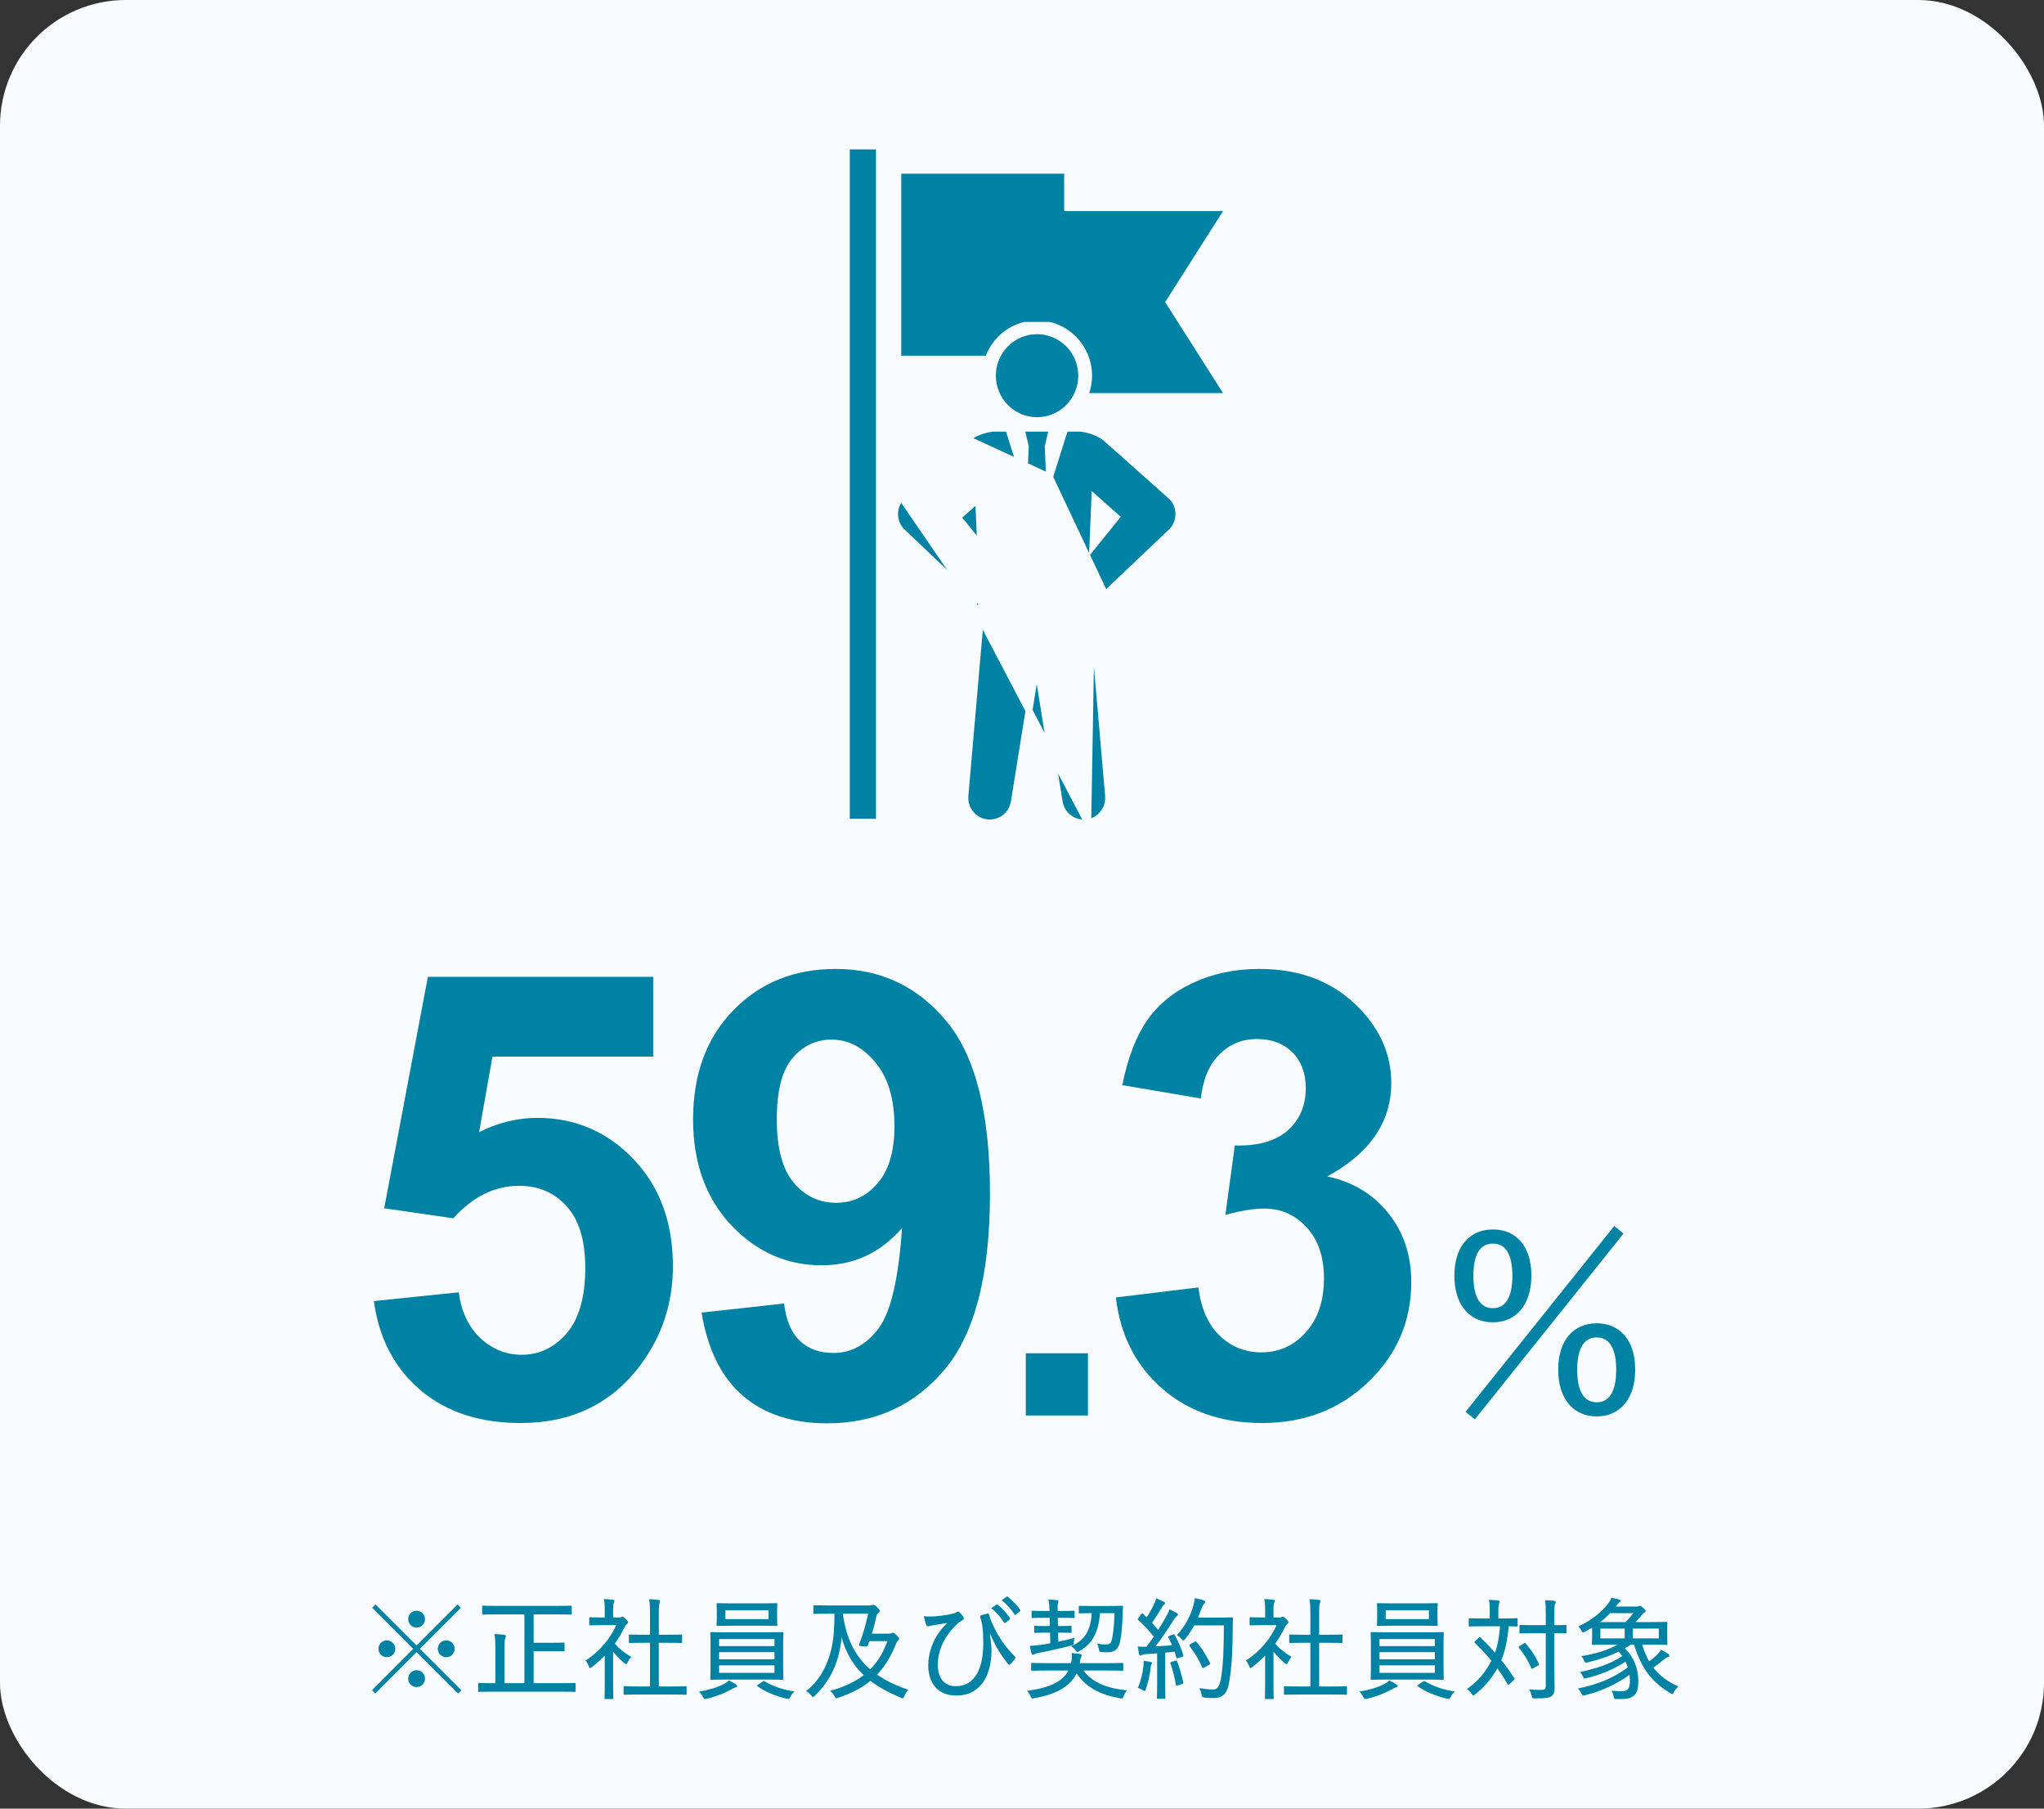 <?xml version="1.0" encoding="UTF-8"?><svg width="260" height="230" viewBox="0 0 260 230" fill="none" xmlns="http://www.w3.org/2000/svg">
<rect x="0" y="0" width="260" height="230" fill="#333333" stroke="none"/>
<rect width="260" height="230" rx="16" fill="#F8FCFF"/>
<g clip-path="url(#clip0_35_3912)">
<path d="M111.426 19H108.094V104.122H111.426V19Z" fill="#0082A5"/>
<path d="M155.571 26.848H135.365V22.091H114.643V45.234H129.338V49.991H155.571L148.207 38.419L155.571 26.848Z" fill="#0082A5"/>
</g>
<path d="M53.406 209.68L58.684 214.944L58.264 215.364L52.986 210.1L47.736 215.364L47.316 214.944L52.566 209.68L47.344 204.458L47.764 204.038L52.986 209.26L58.208 204.038L58.628 204.458L53.406 209.68ZM52.986 204.836C53.574 204.836 54.064 205.312 54.064 205.9C54.064 206.502 53.574 206.978 52.986 206.978C52.398 206.978 51.922 206.502 51.922 205.9C51.922 205.312 52.398 204.836 52.986 204.836ZM49.206 208.602C49.794 208.602 50.284 209.092 50.284 209.68C50.284 210.268 49.794 210.744 49.206 210.744C48.618 210.744 48.142 210.268 48.142 209.68C48.142 209.092 48.618 208.602 49.206 208.602ZM56.766 208.602C57.354 208.602 57.83 209.092 57.83 209.68C57.83 210.268 57.354 210.744 56.766 210.744C56.164 210.744 55.688 210.268 55.688 209.68C55.688 209.092 56.164 208.602 56.766 208.602ZM52.986 212.396C53.574 212.396 54.064 212.886 54.064 213.474C54.064 214.062 53.574 214.538 52.986 214.538C52.398 214.538 51.922 214.062 51.922 213.474C51.922 212.886 52.398 212.396 52.986 212.396ZM66.706 205.298H63.346C62.002 205.298 61.54 205.326 61.456 205.326C61.344 205.326 61.33 205.312 61.33 205.186V204.332C61.33 204.206 61.344 204.192 61.456 204.192C61.54 204.192 62.002 204.22 63.346 204.22H70.71C72.054 204.22 72.516 204.192 72.6 204.192C72.712 204.192 72.726 204.206 72.726 204.332V205.186C72.726 205.312 72.712 205.326 72.6 205.326C72.516 205.326 72.054 205.298 70.71 205.298H67.882V208.91H70.094C71.242 208.91 71.62 208.882 71.69 208.882C71.802 208.882 71.816 208.896 71.816 209.022V209.862C71.816 209.988 71.802 210.002 71.69 210.002C71.62 210.002 71.242 209.974 70.094 209.974H67.882V214.048H71.312C72.586 214.048 73.006 214.02 73.09 214.02C73.202 214.02 73.216 214.034 73.216 214.16V215.028C73.216 215.14 73.202 215.154 73.09 215.154C73.006 215.154 72.586 215.126 71.312 215.126H62.73C61.456 215.126 61.022 215.154 60.952 215.154C60.84 215.154 60.826 215.14 60.826 215.028V214.16C60.826 214.034 60.84 214.02 60.952 214.02C61.022 214.02 61.456 214.048 62.73 214.048H63.01V209.82C63.01 208.868 62.996 208.35 62.898 207.804C63.318 207.818 63.78 207.846 64.158 207.902C64.284 207.916 64.354 207.972 64.354 208.056C64.354 208.168 64.312 208.224 64.256 208.35C64.2 208.49 64.172 208.84 64.172 209.792V214.048H66.706V205.298ZM85.312 215.49H81.364C80.006 215.49 79.53 215.518 79.46 215.518C79.334 215.518 79.32 215.504 79.32 215.392V214.566C79.32 214.454 79.334 214.44 79.46 214.44C79.53 214.44 80.006 214.468 81.364 214.468H82.68V208.91H81.896C80.622 208.91 80.188 208.938 80.118 208.938C80.006 208.938 79.992 208.924 79.992 208.812V207.986C79.992 207.874 80.006 207.86 80.118 207.86C80.188 207.86 80.622 207.888 81.896 207.888H82.68V205.368C82.68 204.374 82.666 203.954 82.568 203.366C83.002 203.38 83.408 203.408 83.772 203.464C83.884 203.478 83.954 203.52 83.954 203.59C83.954 203.674 83.94 203.744 83.898 203.842C83.828 204.038 83.8 204.36 83.8 205.34V207.888H84.85C86.124 207.888 86.558 207.86 86.628 207.86C86.754 207.86 86.768 207.874 86.768 207.986V208.812C86.768 208.924 86.754 208.938 86.628 208.938C86.558 208.938 86.124 208.91 84.85 208.91H83.8V214.468H85.312C86.67 214.468 87.132 214.44 87.202 214.44C87.328 214.44 87.342 214.454 87.342 214.566V215.392C87.342 215.504 87.328 215.518 87.202 215.518C87.132 215.518 86.67 215.49 85.312 215.49ZM78.382 206.67H76.534C75.498 206.67 75.162 206.698 75.092 206.698C74.966 206.698 74.952 206.684 74.952 206.558V205.802C74.952 205.676 74.966 205.662 75.092 205.662C75.162 205.662 75.498 205.69 76.534 205.69H76.926V204.976C76.926 204.22 76.912 203.8 76.814 203.352C77.248 203.366 77.57 203.394 77.962 203.436C78.074 203.45 78.158 203.492 78.158 203.562C78.158 203.674 78.116 203.744 78.074 203.842C78.004 203.996 77.99 204.234 77.99 204.948V205.69H78.788C78.914 205.69 78.97 205.662 79.04 205.634C79.096 205.606 79.138 205.592 79.18 205.592C79.264 205.592 79.376 205.662 79.6 205.886C79.81 206.11 79.894 206.222 79.894 206.292C79.894 206.362 79.866 206.418 79.782 206.488C79.67 206.586 79.586 206.656 79.474 206.866C79.11 207.636 78.69 208.364 78.2 209.022C78.788 209.694 79.418 210.184 80.3 210.716C80.118 210.87 79.95 211.164 79.824 211.416C79.754 211.556 79.712 211.626 79.642 211.626C79.586 211.626 79.516 211.57 79.404 211.486C78.886 211.038 78.396 210.548 77.99 210.044V214.23C77.99 215.308 78.018 215.868 78.018 215.938C78.018 216.05 78.004 216.064 77.878 216.064H77.024C76.912 216.064 76.898 216.05 76.898 215.938C76.898 215.854 76.926 215.308 76.926 214.23V210.548C76.422 211.066 75.876 211.542 75.302 211.99C75.19 212.074 75.12 212.116 75.064 212.116C74.994 212.116 74.952 212.032 74.882 211.864C74.77 211.584 74.63 211.346 74.476 211.178C76.268 210.03 77.64 208.364 78.382 206.67ZM92.466 207.58H97.548C98.934 207.58 99.438 207.552 99.508 207.552C99.634 207.552 99.648 207.566 99.648 207.692C99.648 207.762 99.62 208.154 99.62 209.176V212.004C99.62 213.012 99.648 213.418 99.648 213.488C99.648 213.6 99.634 213.614 99.508 213.614C99.438 213.614 98.934 213.586 97.548 213.586H92.466C91.066 213.586 90.576 213.614 90.492 213.614C90.366 213.614 90.352 213.6 90.352 213.488C90.352 213.404 90.38 213.012 90.38 212.004V209.176C90.38 208.154 90.352 207.762 90.352 207.692C90.352 207.566 90.366 207.552 90.492 207.552C90.576 207.552 91.066 207.58 92.466 207.58ZM98.514 212.732V211.78H91.472V212.732H98.514ZM91.472 211.01H98.514V210.1H91.472V211.01ZM98.514 208.434H91.472V209.33H98.514V208.434ZM93.152 203.898H96.876C98.206 203.898 98.668 203.87 98.752 203.87C98.864 203.87 98.878 203.884 98.878 203.996C98.878 204.08 98.85 204.29 98.85 204.906V205.732C98.85 206.348 98.878 206.558 98.878 206.628C98.878 206.754 98.864 206.768 98.752 206.768C98.668 206.768 98.206 206.74 96.876 206.74H93.152C91.822 206.74 91.36 206.768 91.276 206.768C91.164 206.768 91.15 206.754 91.15 206.628C91.15 206.558 91.178 206.348 91.178 205.732V204.906C91.178 204.29 91.15 204.08 91.15 203.996C91.15 203.884 91.164 203.87 91.276 203.87C91.36 203.87 91.822 203.898 93.152 203.898ZM97.758 205.9V204.766H92.27V205.9H97.758ZM92.718 213.698C93.082 213.866 93.39 214.048 93.6 214.202C93.712 214.286 93.768 214.342 93.768 214.426C93.768 214.51 93.698 214.552 93.572 214.58C93.446 214.608 93.306 214.678 93.082 214.804C92.298 215.252 91.15 215.742 89.904 216.022C89.568 216.092 89.568 216.092 89.414 215.798C89.274 215.532 89.078 215.266 88.91 215.112C90.128 214.93 91.318 214.566 92.13 214.132C92.312 214.034 92.536 213.894 92.718 213.698ZM96.428 214.23L97.002 213.852C97.128 213.768 97.17 213.754 97.282 213.824C98.332 214.454 99.606 214.888 101.048 215.098C100.866 215.28 100.684 215.504 100.544 215.77C100.376 216.092 100.348 216.078 100.026 216.008C98.682 215.7 97.366 215.154 96.358 214.454C96.316 214.412 96.288 214.398 96.288 214.37C96.288 214.328 96.33 214.3 96.428 214.23ZM110.904 207.748H113.074C113.228 207.748 113.312 207.734 113.382 207.706C113.438 207.678 113.508 207.636 113.564 207.636C113.676 207.636 113.788 207.692 114.054 207.958C114.32 208.224 114.376 208.308 114.376 208.406C114.376 208.462 114.32 208.532 114.236 208.602C114.124 208.7 114.054 208.826 113.956 209.078C113.368 210.576 112.612 211.864 111.562 212.956C112.668 213.726 113.97 214.356 115.538 214.888C115.314 215.126 115.174 215.364 115.034 215.686C114.95 215.882 114.908 215.966 114.81 215.966C114.754 215.966 114.684 215.938 114.558 215.882C113.032 215.238 111.772 214.552 110.722 213.754C109.644 214.636 108.3 215.35 106.634 215.896C106.522 215.938 106.438 215.966 106.382 215.966C106.284 215.966 106.242 215.882 106.13 215.672C105.976 215.392 105.766 215.168 105.57 215.028C107.348 214.552 108.748 213.88 109.868 213.026C108.538 211.766 107.628 210.24 107.054 208.238C106.956 209.26 106.802 209.96 106.606 210.702C106.144 212.382 105.234 214.132 103.666 215.616C103.54 215.742 103.484 215.798 103.414 215.798C103.344 215.798 103.288 215.728 103.176 215.588C102.952 215.322 102.77 215.182 102.532 215.056C104.142 213.782 104.996 212.256 105.57 210.366C105.99 208.952 106.13 207.594 106.144 205.214H105.5C104.128 205.214 103.666 205.242 103.582 205.242C103.47 205.242 103.456 205.228 103.456 205.102V204.276C103.456 204.15 103.47 204.136 103.582 204.136C103.666 204.136 104.128 204.164 105.5 204.164H110.512C110.778 204.164 110.876 204.15 110.932 204.122C110.988 204.094 111.03 204.08 111.1 204.08C111.184 204.08 111.324 204.15 111.562 204.374C111.828 204.64 111.898 204.738 111.898 204.836C111.898 204.92 111.856 205.004 111.772 205.074C111.688 205.144 111.548 205.242 111.506 205.452C111.352 206.152 111.17 206.908 110.904 207.748ZM110.428 205.214H107.208C107.656 208.378 108.748 210.618 110.694 212.284C111.674 211.304 112.374 210.114 112.878 208.7H110.582L110.386 209.274C110.33 209.4 110.316 209.414 109.77 209.358C109.238 209.302 109.224 209.302 109.28 209.12C109.854 207.622 110.176 206.404 110.428 205.214ZM126.094 204.514L126.724 204.066C126.78 204.024 126.836 204.024 126.92 204.08C127.438 204.458 128.026 205.116 128.46 205.76C128.502 205.844 128.502 205.9 128.432 205.956L127.914 206.348C127.83 206.418 127.746 206.418 127.69 206.32C127.284 205.648 126.71 204.99 126.094 204.514ZM127.424 203.506L128.012 203.072C128.082 203.016 128.138 203.016 128.208 203.072C128.768 203.52 129.384 204.136 129.762 204.71C129.804 204.78 129.804 204.85 129.72 204.92L129.23 205.312C129.146 205.382 129.09 205.368 129.034 205.284C128.642 204.668 128.082 204.024 127.424 203.506ZM125.982 207.818L125.912 207.846C126.052 208.742 126.122 209.386 126.122 209.946C126.122 211.542 125.688 213.264 124.82 214.23C123.91 215.238 123 215.616 121.586 215.616C119.388 215.616 118.086 214.146 118.072 211.794C118.072 210.198 118.702 208.574 119.486 207.538C119.906 206.978 120.2 206.67 120.494 206.39C119.892 206.502 119.276 206.572 118.548 206.712C118.31 206.754 118.128 206.824 118.03 206.824C117.946 206.824 117.862 206.74 117.82 206.642C117.736 206.418 117.596 205.956 117.512 205.522C117.932 205.592 118.464 205.578 118.926 205.55C119.486 205.508 120.088 205.424 120.76 205.312C121.236 205.214 121.502 205.144 121.684 205.018C121.824 204.906 121.922 204.892 122.02 205.004C122.216 205.186 122.37 205.368 122.496 205.564C122.664 205.802 122.622 205.942 122.412 206.054C121.894 206.306 121.46 206.796 121.012 207.3C120.116 208.336 119.29 209.932 119.29 211.654C119.29 213.446 120.158 214.426 121.53 214.426C122.622 214.426 123.392 214.09 124.064 213.166C124.75 212.242 125.072 210.688 125.072 209.022C125.072 208.112 125.044 207.482 124.974 206.95C124.946 206.656 124.89 206.39 124.848 206.208C124.806 206.054 124.764 205.914 124.694 205.718C124.652 205.522 124.652 205.466 124.806 205.41C125.03 205.34 125.366 205.242 125.618 205.2C125.716 205.186 125.786 205.242 125.8 205.326C126.052 206.236 126.388 206.824 126.766 207.58C127.41 208.728 128.068 209.624 129.09 210.646C129.202 210.758 129.174 210.856 129.076 210.968C128.908 211.206 128.726 211.402 128.502 211.64C128.39 211.752 128.278 211.696 128.194 211.57C127.298 210.436 126.626 209.386 125.982 207.818ZM135.908 212.438H133.164C131.834 212.438 131.372 212.466 131.302 212.466C131.176 212.466 131.162 212.452 131.162 212.34V211.598C131.162 211.486 131.176 211.472 131.302 211.472C131.372 211.472 131.834 211.5 133.164 211.5H136.244C136.342 211.066 136.356 210.632 136.314 210.212C136.72 210.254 137.056 210.282 137.364 210.324C137.49 210.352 137.602 210.422 137.602 210.478C137.602 210.576 137.546 210.674 137.49 210.8C137.434 210.926 137.406 211.08 137.364 211.374L137.35 211.5H140.892C142.222 211.5 142.67 211.472 142.754 211.472C142.866 211.472 142.88 211.486 142.88 211.598V212.34C142.88 212.452 142.866 212.466 142.754 212.466C142.67 212.466 142.222 212.438 140.892 212.438H137.812C139.016 214.02 140.85 214.706 143.356 214.958C143.202 215.126 143.048 215.392 142.936 215.672C142.796 216.008 142.81 216.022 142.474 215.966C140.206 215.588 138.162 214.664 136.944 212.788C136.02 214.72 133.864 215.56 131.568 215.952C131.232 216.022 131.218 216.022 131.078 215.686C130.966 215.42 130.798 215.182 130.63 215.028C133.15 214.678 135.082 214.02 135.908 212.438ZM134.592 207.622L134.62 208.77C135.32 208.63 136.048 208.462 136.72 208.266C136.65 208.406 136.622 208.588 136.594 208.826C136.58 209.176 136.58 209.176 136.258 209.26C134.9 209.624 133.346 209.974 132.058 210.212C131.764 210.268 131.652 210.31 131.554 210.366C131.484 210.408 131.428 210.436 131.358 210.436C131.288 210.436 131.246 210.38 131.218 210.282C131.148 210.044 131.05 209.61 130.994 209.302C131.47 209.288 131.932 209.246 132.38 209.176C132.744 209.12 133.15 209.064 133.598 208.98L133.57 207.622H133.108C132.086 207.622 131.764 207.65 131.68 207.65C131.568 207.65 131.554 207.636 131.554 207.524V206.894C131.554 206.768 131.568 206.754 131.68 206.754C131.764 206.754 132.086 206.782 133.108 206.782H133.542L133.514 205.732H132.926C131.792 205.732 131.428 205.76 131.358 205.76C131.232 205.76 131.218 205.746 131.218 205.62V204.962C131.218 204.85 131.232 204.836 131.358 204.836C131.428 204.836 131.792 204.864 132.926 204.864H133.5V204.794C133.486 204.29 133.472 203.884 133.36 203.408C133.752 203.422 134.088 203.45 134.438 203.492C134.564 203.506 134.634 203.548 134.634 203.632C134.634 203.716 134.606 203.8 134.578 203.87C134.522 203.982 134.522 204.178 134.536 204.78V204.864H134.998C136.146 204.864 136.496 204.836 136.566 204.836C136.678 204.836 136.692 204.85 136.692 204.962V205.62C136.692 205.746 136.678 205.76 136.566 205.76C136.496 205.76 136.146 205.732 134.998 205.732H134.55L134.578 206.782H134.76C135.782 206.782 136.104 206.754 136.188 206.754C136.286 206.754 136.3 206.768 136.3 206.894V207.524C136.3 207.636 136.286 207.65 136.188 207.65C136.104 207.65 135.782 207.622 134.76 207.622H134.592ZM141.76 205.144H139.912C139.772 207.384 139.044 208.994 137.322 209.96C137.196 210.044 137.126 210.086 137.056 210.086C136.986 210.086 136.93 210.002 136.804 209.834C136.65 209.652 136.454 209.484 136.244 209.344C137.91 208.63 138.75 207.412 138.862 205.144C137.784 205.144 137.434 205.172 137.35 205.172C137.238 205.172 137.224 205.158 137.224 205.046V204.332C137.224 204.22 137.238 204.206 137.35 204.206C137.434 204.206 137.798 204.234 138.946 204.234H141.088C142.236 204.234 142.6 204.206 142.684 204.206C142.81 204.206 142.866 204.248 142.852 204.36C142.824 204.612 142.81 204.822 142.81 205.06C142.782 206.642 142.628 208.392 142.362 209.134C142.152 209.792 141.648 210.114 140.948 210.114C140.71 210.114 140.43 210.114 140.122 210.086C139.828 210.058 139.828 210.058 139.772 209.694C139.73 209.442 139.646 209.176 139.548 209.008C139.968 209.092 140.346 209.134 140.668 209.134C141.06 209.134 141.27 208.994 141.368 208.714C141.592 208.042 141.732 206.684 141.76 205.144ZM145.414 205.242L145.862 205.69C146.184 205.186 146.45 204.724 146.716 204.178C146.926 203.744 147.01 203.506 147.066 203.268C147.374 203.38 147.752 203.534 148.032 203.688C148.144 203.744 148.2 203.814 148.2 203.884C148.2 203.954 148.144 204.01 148.074 204.052C147.976 204.122 147.92 204.192 147.822 204.36C147.346 205.172 146.982 205.732 146.534 206.376C146.8 206.67 147.066 206.964 147.318 207.272C147.654 206.768 147.948 206.25 148.242 205.746C148.508 205.27 148.662 204.948 148.76 204.654C149.096 204.808 149.432 204.976 149.698 205.13C149.81 205.2 149.838 205.242 149.838 205.326C149.838 205.396 149.796 205.438 149.698 205.508C149.558 205.606 149.446 205.76 149.222 206.11C148.48 207.3 147.696 208.434 146.968 209.372C147.654 209.33 148.396 209.288 149.096 209.232C148.942 208.882 148.788 208.546 148.62 208.238C148.55 208.126 148.578 208.098 148.76 208.028L149.166 207.874C149.334 207.804 149.376 207.818 149.432 207.916C149.88 208.742 150.258 209.638 150.51 210.45C150.552 210.59 150.538 210.646 150.356 210.702L149.852 210.856C149.698 210.898 149.656 210.884 149.628 210.772C149.572 210.548 149.474 210.24 149.404 210.044L148.214 210.17V213.964C148.214 215.378 148.242 215.84 148.242 215.91C148.242 216.022 148.228 216.036 148.116 216.036H147.304C147.178 216.036 147.164 216.022 147.164 215.91C147.164 215.826 147.192 215.378 147.192 213.964V210.254C146.688 210.296 146.184 210.324 145.75 210.352C145.47 210.366 145.316 210.422 145.232 210.464C145.162 210.506 145.12 210.534 145.05 210.534C144.966 210.534 144.91 210.45 144.882 210.324C144.826 210.058 144.784 209.764 144.728 209.386C145.078 209.414 145.428 209.428 145.82 209.414C146.156 208.994 146.464 208.56 146.758 208.126C146.156 207.356 145.512 206.67 144.784 206.012C144.728 205.97 144.714 205.942 144.714 205.914C144.714 205.872 144.742 205.816 144.812 205.746L145.162 205.284C145.218 205.214 145.26 205.172 145.302 205.172C145.33 205.172 145.372 205.2 145.414 205.242ZM152.386 205.704H155.228C156.278 205.704 156.614 205.676 156.698 205.676C156.81 205.676 156.838 205.704 156.838 205.816C156.81 206.194 156.81 206.558 156.81 206.922C156.796 209.988 156.67 212.018 156.376 213.81C156.152 215.21 155.662 215.91 154.472 215.938C154.122 215.938 153.716 215.924 153.282 215.882C152.932 215.854 152.932 215.854 152.848 215.49C152.792 215.196 152.68 214.888 152.554 214.678C153.366 214.804 153.828 214.846 154.36 214.846C154.934 214.846 155.158 214.258 155.312 213.418C155.592 211.794 155.676 209.694 155.676 206.698H151.91C151.602 207.272 151.224 207.846 150.762 208.42C150.65 208.546 150.58 208.616 150.51 208.616C150.44 208.616 150.384 208.56 150.272 208.42C150.09 208.196 149.894 208.056 149.698 207.944C150.804 206.726 151.364 205.564 151.714 204.458C151.84 204.052 151.938 203.66 151.98 203.24C152.414 203.324 152.792 203.408 153.058 203.492C153.212 203.548 153.296 203.604 153.296 203.688C153.296 203.786 153.282 203.828 153.17 203.954C153.072 204.038 152.918 204.276 152.792 204.64C152.68 204.99 152.54 205.34 152.386 205.704ZM151.42 209.092L151.952 208.784C152.092 208.7 152.12 208.728 152.19 208.798C152.876 209.582 153.464 210.548 153.912 211.472C153.968 211.598 153.954 211.626 153.786 211.71L153.184 212.06C153.114 212.116 153.058 212.13 153.016 212.13C152.974 212.13 152.946 212.102 152.918 212.032C152.484 210.996 151.952 210.17 151.322 209.344C151.238 209.232 151.238 209.204 151.42 209.092ZM144.742 214.65C145.134 213.684 145.316 212.914 145.442 211.92C145.47 211.654 145.484 211.458 145.47 211.206C145.834 211.248 146.1 211.29 146.324 211.332C146.478 211.36 146.534 211.416 146.534 211.486C146.534 211.556 146.506 211.598 146.464 211.668C146.422 211.738 146.394 211.864 146.366 212.088C146.268 212.984 146.058 213.95 145.75 214.804C145.694 214.972 145.652 215.056 145.582 215.056C145.526 215.056 145.456 215 145.33 214.916C145.176 214.804 144.91 214.692 144.742 214.65ZM149.026 211.332L149.502 211.192C149.656 211.15 149.684 211.164 149.74 211.29C150.02 212.004 150.342 213.11 150.51 213.936C150.538 214.062 150.51 214.104 150.342 214.16L149.824 214.328C149.614 214.398 149.6 214.356 149.572 214.23C149.432 213.39 149.138 212.214 148.886 211.542C148.844 211.416 148.858 211.388 149.026 211.332ZM169.312 215.49H165.364C164.006 215.49 163.53 215.518 163.46 215.518C163.334 215.518 163.32 215.504 163.32 215.392V214.566C163.32 214.454 163.334 214.44 163.46 214.44C163.53 214.44 164.006 214.468 165.364 214.468H166.68V208.91H165.896C164.622 208.91 164.188 208.938 164.118 208.938C164.006 208.938 163.992 208.924 163.992 208.812V207.986C163.992 207.874 164.006 207.86 164.118 207.86C164.188 207.86 164.622 207.888 165.896 207.888H166.68V205.368C166.68 204.374 166.666 203.954 166.568 203.366C167.002 203.38 167.408 203.408 167.772 203.464C167.884 203.478 167.954 203.52 167.954 203.59C167.954 203.674 167.94 203.744 167.898 203.842C167.828 204.038 167.8 204.36 167.8 205.34V207.888H168.85C170.124 207.888 170.558 207.86 170.628 207.86C170.754 207.86 170.768 207.874 170.768 207.986V208.812C170.768 208.924 170.754 208.938 170.628 208.938C170.558 208.938 170.124 208.91 168.85 208.91H167.8V214.468H169.312C170.67 214.468 171.132 214.44 171.202 214.44C171.328 214.44 171.342 214.454 171.342 214.566V215.392C171.342 215.504 171.328 215.518 171.202 215.518C171.132 215.518 170.67 215.49 169.312 215.49ZM162.382 206.67H160.534C159.498 206.67 159.162 206.698 159.092 206.698C158.966 206.698 158.952 206.684 158.952 206.558V205.802C158.952 205.676 158.966 205.662 159.092 205.662C159.162 205.662 159.498 205.69 160.534 205.69H160.926V204.976C160.926 204.22 160.912 203.8 160.814 203.352C161.248 203.366 161.57 203.394 161.962 203.436C162.074 203.45 162.158 203.492 162.158 203.562C162.158 203.674 162.116 203.744 162.074 203.842C162.004 203.996 161.99 204.234 161.99 204.948V205.69H162.788C162.914 205.69 162.97 205.662 163.04 205.634C163.096 205.606 163.138 205.592 163.18 205.592C163.264 205.592 163.376 205.662 163.6 205.886C163.81 206.11 163.894 206.222 163.894 206.292C163.894 206.362 163.866 206.418 163.782 206.488C163.67 206.586 163.586 206.656 163.474 206.866C163.11 207.636 162.69 208.364 162.2 209.022C162.788 209.694 163.418 210.184 164.3 210.716C164.118 210.87 163.95 211.164 163.824 211.416C163.754 211.556 163.712 211.626 163.642 211.626C163.586 211.626 163.516 211.57 163.404 211.486C162.886 211.038 162.396 210.548 161.99 210.044V214.23C161.99 215.308 162.018 215.868 162.018 215.938C162.018 216.05 162.004 216.064 161.878 216.064H161.024C160.912 216.064 160.898 216.05 160.898 215.938C160.898 215.854 160.926 215.308 160.926 214.23V210.548C160.422 211.066 159.876 211.542 159.302 211.99C159.19 212.074 159.12 212.116 159.064 212.116C158.994 212.116 158.952 212.032 158.882 211.864C158.77 211.584 158.63 211.346 158.476 211.178C160.268 210.03 161.64 208.364 162.382 206.67ZM176.466 207.58H181.548C182.934 207.58 183.438 207.552 183.508 207.552C183.634 207.552 183.648 207.566 183.648 207.692C183.648 207.762 183.62 208.154 183.62 209.176V212.004C183.62 213.012 183.648 213.418 183.648 213.488C183.648 213.6 183.634 213.614 183.508 213.614C183.438 213.614 182.934 213.586 181.548 213.586H176.466C175.066 213.586 174.576 213.614 174.492 213.614C174.366 213.614 174.352 213.6 174.352 213.488C174.352 213.404 174.38 213.012 174.38 212.004V209.176C174.38 208.154 174.352 207.762 174.352 207.692C174.352 207.566 174.366 207.552 174.492 207.552C174.576 207.552 175.066 207.58 176.466 207.58ZM182.514 212.732V211.78H175.472V212.732H182.514ZM175.472 211.01H182.514V210.1H175.472V211.01ZM182.514 208.434H175.472V209.33H182.514V208.434ZM177.152 203.898H180.876C182.206 203.898 182.668 203.87 182.752 203.87C182.864 203.87 182.878 203.884 182.878 203.996C182.878 204.08 182.85 204.29 182.85 204.906V205.732C182.85 206.348 182.878 206.558 182.878 206.628C182.878 206.754 182.864 206.768 182.752 206.768C182.668 206.768 182.206 206.74 180.876 206.74H177.152C175.822 206.74 175.36 206.768 175.276 206.768C175.164 206.768 175.15 206.754 175.15 206.628C175.15 206.558 175.178 206.348 175.178 205.732V204.906C175.178 204.29 175.15 204.08 175.15 203.996C175.15 203.884 175.164 203.87 175.276 203.87C175.36 203.87 175.822 203.898 177.152 203.898ZM181.758 205.9V204.766H176.27V205.9H181.758ZM176.718 213.698C177.082 213.866 177.39 214.048 177.6 214.202C177.712 214.286 177.768 214.342 177.768 214.426C177.768 214.51 177.698 214.552 177.572 214.58C177.446 214.608 177.306 214.678 177.082 214.804C176.298 215.252 175.15 215.742 173.904 216.022C173.568 216.092 173.568 216.092 173.414 215.798C173.274 215.532 173.078 215.266 172.91 215.112C174.128 214.93 175.318 214.566 176.13 214.132C176.312 214.034 176.536 213.894 176.718 213.698ZM180.428 214.23L181.002 213.852C181.128 213.768 181.17 213.754 181.282 213.824C182.332 214.454 183.606 214.888 185.048 215.098C184.866 215.28 184.684 215.504 184.544 215.77C184.376 216.092 184.348 216.078 184.026 216.008C182.682 215.7 181.366 215.154 180.358 214.454C180.316 214.412 180.288 214.398 180.288 214.37C180.288 214.328 180.33 214.3 180.428 214.23ZM192.552 213.656L191.978 214.188C191.936 214.23 191.894 214.258 191.852 214.258C191.824 214.258 191.796 214.23 191.754 214.16C191.362 213.46 190.928 212.802 190.466 212.158C189.794 213.376 188.856 214.51 187.666 215.448C187.54 215.546 187.47 215.602 187.414 215.602C187.344 215.602 187.302 215.532 187.19 215.392C187.036 215.154 186.826 214.944 186.602 214.79C188.03 213.754 188.898 212.746 189.71 211.192C189.08 210.422 188.38 209.68 187.61 208.924C187.54 208.854 187.512 208.826 187.624 208.714L188.114 208.266C188.156 208.224 188.198 208.196 188.24 208.196C188.268 208.196 188.31 208.224 188.352 208.266C188.982 208.882 189.584 209.512 190.172 210.17C190.466 209.344 190.704 208.28 190.802 206.81H188.674C187.442 206.81 187.036 206.838 186.952 206.838C186.84 206.838 186.826 206.824 186.826 206.698V205.914C186.826 205.802 186.84 205.788 186.952 205.788C187.036 205.788 187.442 205.816 188.674 205.816H189.5V204.864C189.5 204.178 189.472 203.814 189.388 203.45C189.808 203.464 190.144 203.478 190.55 203.534C190.676 203.548 190.746 203.59 190.746 203.674C190.746 203.772 190.718 203.828 190.676 203.926C190.634 204.038 190.592 204.262 190.592 204.864V205.816H191.194C192.426 205.816 192.832 205.788 192.916 205.788C193.028 205.788 193.042 205.802 193.042 205.914V206.698C193.042 206.824 193.028 206.838 192.916 206.838C192.846 206.838 192.58 206.824 191.908 206.81C191.754 208.602 191.446 209.974 190.97 211.122C191.558 211.85 192.104 212.606 192.608 213.404C192.678 213.502 192.692 213.544 192.552 213.656ZM195.072 206.67H196.626V205.312C196.626 204.444 196.612 204.024 196.542 203.492C196.948 203.506 197.34 203.534 197.69 203.576C197.816 203.59 197.886 203.646 197.886 203.716C197.886 203.828 197.844 203.898 197.802 203.996C197.732 204.15 197.718 204.43 197.718 205.284V206.67C198.698 206.67 199.062 206.642 199.132 206.642C199.244 206.642 199.258 206.656 199.258 206.768V207.594C199.258 207.706 199.244 207.72 199.132 207.72C199.062 207.72 198.698 207.706 197.718 207.692V212.102C197.718 212.97 197.746 213.866 197.746 214.58C197.746 215.196 197.662 215.448 197.34 215.714C197.088 215.91 196.556 215.994 195.254 215.98C194.918 215.98 194.904 215.98 194.834 215.644C194.75 215.308 194.652 215.056 194.498 214.846C195.016 214.888 195.646 214.902 196.066 214.902C196.486 214.902 196.626 214.776 196.626 214.398V207.692H195.072C193.868 207.692 193.476 207.72 193.406 207.72C193.294 207.72 193.28 207.706 193.28 207.594V206.768C193.28 206.656 193.294 206.642 193.406 206.642C193.476 206.642 193.868 206.67 195.072 206.67ZM193.28 209.33L193.826 208.994C193.896 208.952 193.938 208.938 193.966 208.938C194.008 208.938 194.036 208.952 194.078 209.008C194.75 209.764 195.296 210.604 195.73 211.556C195.786 211.682 195.772 211.724 195.66 211.794L195.03 212.144C194.946 212.186 194.904 212.214 194.862 212.214C194.834 212.214 194.806 212.186 194.778 212.116C194.33 211.108 193.84 210.296 193.21 209.554C193.14 209.456 193.14 209.414 193.28 209.33ZM206.272 216.064H205.642C205.334 216.064 205.334 216.064 205.278 215.784C205.208 215.476 205.124 215.224 204.984 215C205.488 215.056 205.95 215.07 206.258 215.07C207.042 215.07 207.322 214.762 207.322 213.754C207.322 213.502 207.308 213.25 207.266 212.984C205.768 214.09 203.864 215.014 201.652 215.574C201.316 215.658 201.302 215.672 201.176 215.406C201.036 215.098 200.882 214.888 200.714 214.72C203.15 214.258 205.39 213.32 207.056 212.032C206.986 211.794 206.888 211.542 206.776 211.304C205.264 212.284 203.626 212.97 201.82 213.404C201.484 213.488 201.47 213.488 201.358 213.222C201.26 212.984 201.12 212.788 200.966 212.634C203.094 212.172 204.872 211.612 206.356 210.59C206.216 210.394 206.062 210.212 205.894 210.03C204.676 210.632 203.43 211.052 201.988 211.388C201.638 211.486 201.638 211.472 201.526 211.206C201.414 210.954 201.288 210.772 201.134 210.604C202.982 210.338 204.606 209.792 205.782 209.148H204.648C203.248 209.148 202.702 209.176 202.618 209.176C202.506 209.176 202.492 209.162 202.492 209.036C202.492 208.952 202.52 208.7 202.52 208.098V206.978C202.226 207.16 201.918 207.328 201.596 207.51C201.484 207.566 201.414 207.594 201.358 207.594C201.274 207.594 201.232 207.524 201.148 207.356C201.05 207.132 200.91 206.95 200.77 206.824C202.352 206.124 203.696 205.032 204.494 204.01C204.732 203.716 204.886 203.408 204.984 203.184C205.404 203.268 205.684 203.338 205.978 203.422C206.076 203.45 206.146 203.506 206.146 203.59C206.146 203.66 206.062 203.73 205.964 203.786C205.866 203.842 205.782 203.982 205.53 204.304H208.134C208.316 204.304 208.372 204.29 208.442 204.262C208.512 204.234 208.554 204.22 208.61 204.22C208.694 204.22 208.764 204.248 209.016 204.458C209.268 204.696 209.324 204.78 209.324 204.864C209.324 204.934 209.296 204.99 209.17 205.06C209.086 205.102 208.96 205.228 208.848 205.368C208.61 205.662 208.358 205.956 208.05 206.278H209.94C211.326 206.278 211.872 206.25 211.956 206.25C212.082 206.25 212.096 206.264 212.096 206.376C212.096 206.446 212.068 206.67 212.068 207.314V208.126C212.068 208.756 212.096 208.952 212.096 209.036C212.096 209.162 212.082 209.176 211.956 209.176C211.872 209.176 211.326 209.148 209.94 209.148H208.89C209.128 209.946 209.422 210.646 209.772 211.276C210.164 210.996 210.514 210.702 210.78 210.436C211.018 210.198 211.172 210.016 211.284 209.792C211.634 209.974 211.956 210.156 212.18 210.31C212.32 210.408 212.348 210.464 212.348 210.534C212.348 210.618 212.292 210.688 212.166 210.73C212.026 210.758 211.872 210.856 211.704 210.996C211.2 211.416 210.752 211.766 210.304 212.074C211.088 213.082 212.11 213.852 213.482 214.468C213.258 214.692 213.076 214.888 212.936 215.168C212.838 215.35 212.796 215.42 212.712 215.42C212.67 215.42 212.6 215.392 212.488 215.322C210.108 213.908 208.792 212.2 207.854 209.148H207.462C207.196 209.316 206.944 209.47 206.692 209.61C207.882 210.8 208.4 212.256 208.4 213.824C208.4 215.42 207.854 216.064 206.272 216.064ZM211.004 208.35V207.104H207.7V208.35H211.004ZM203.57 208.35H206.664V207.104H203.57V208.35ZM203.542 206.278H206.776C207.14 205.914 207.448 205.564 207.756 205.144H204.802C204.41 205.564 204.004 205.928 203.542 206.278Z" fill="#0082A5"/>
<g clip-path="url(#clip1_35_3912)">
<path d="M131.916 53.93C128.532 53.93 125.799 51.169 125.799 47.777C125.799 44.384 128.532 41.624 131.916 41.624C135.3 41.624 138.033 44.384 138.033 47.777C138.033 51.169 135.3 53.93 131.916 53.93Z" fill="#0082A5" stroke="#F8FCFF" stroke-width="1.755"/>
<path d="M114.653 63.198L114.652 63.199C113.459 64.474 113.517 66.48 114.783 67.681L123.183 75.653L114.653 63.198ZM114.653 63.198C114.669 63.181 114.695 63.158 114.704 63.149L114.707 63.147L114.782 63.079C114.846 63.022 114.937 62.94 115.053 62.837C115.283 62.632 115.61 62.341 115.999 61.995C116.779 61.301 117.813 60.383 118.845 59.466C119.877 58.549 120.907 57.634 121.679 56.949L122.612 56.12L122.873 55.888L122.942 55.827L122.96 55.812L122.961 55.811M114.653 63.198L122.961 55.811M133.503 60.67L135.365 54.757L135.462 54.45H135.784H137.292C137.573 54.45 138.173 54.541 138.822 54.744C139.47 54.947 140.23 55.282 140.792 55.811L140.793 55.812L140.811 55.827L140.88 55.888L141.141 56.12L142.074 56.949C142.846 57.634 143.876 58.549 144.908 59.466C145.941 60.383 146.974 61.301 147.754 61.995C148.144 62.341 148.47 62.632 148.7 62.837C148.816 62.94 148.907 63.022 148.971 63.08L149.047 63.147C149.047 63.148 149.048 63.148 149.049 63.149C149.057 63.157 149.084 63.181 149.101 63.199C150.294 64.474 150.236 66.48 148.97 67.681L140.57 75.653L133.503 60.67ZM133.503 60.67L133.335 56.819L133.759 54.988L133.883 54.45H133.331H130.422H129.87L129.994 54.988L130.418 56.819L130.25 60.67L128.388 54.757L128.291 54.45H127.969H126.461C126.18 54.45 125.58 54.541 124.931 54.744C124.283 54.947 123.523 55.282 122.961 55.811M133.503 60.67L122.961 55.811M138.855 76.356C139.478 76.344 140.094 76.106 140.57 75.654L138.855 76.356ZM138.855 76.356L141.012 101.194L141.012 101.195C141.15 102.835 140.014 104.347 138.363 104.616M138.855 76.356L138.363 104.616M138.363 104.616C136.633 104.899 135.009 103.714 134.73 101.98L134.73 101.98L131.876 84.229L129.023 101.98L129.023 101.98C128.744 103.715 127.12 104.898 125.39 104.616C123.74 104.347 122.603 102.835 122.741 101.195L122.741 101.194L124.898 76.356C124.275 76.344 123.659 76.106 123.183 75.654L138.363 104.616ZM141.958 65.774L139.27 63.389L139.014 69.424L141.958 65.774ZM124.486 63.388L121.798 65.772L124.742 69.422L124.486 63.388Z" fill="#0082A5" stroke="#F8FCFF" stroke-width="0.878"/>
</g>
<path d="M47.56 165.458L58.361 164.339C58.669 166.782 59.582 168.723 61.099 170.164C62.617 171.578 64.365 172.285 66.345 172.285C68.608 172.285 70.524 171.372 72.093 169.546C73.662 167.695 74.446 164.917 74.446 161.214C74.446 157.743 73.662 155.145 72.093 153.422C70.55 151.674 68.531 150.799 66.037 150.799C62.925 150.799 60.135 152.175 57.666 154.927L48.871 153.654L54.426 124.222H83.087V134.367H62.642L60.945 143.972C63.362 142.763 65.831 142.159 68.351 142.159C73.16 142.159 77.236 143.907 80.579 147.405C83.922 150.902 85.594 155.441 85.594 161.021C85.594 165.676 84.244 169.829 81.544 173.481C77.866 178.47 72.761 180.964 66.23 180.964C61.009 180.964 56.753 179.563 53.462 176.76C50.17 173.957 48.203 170.189 47.56 165.458ZM89.241 166.923L99.734 165.766C99.991 167.901 100.659 169.482 101.739 170.511C102.82 171.539 104.247 172.054 106.021 172.054C108.259 172.054 110.162 171.025 111.73 168.968C113.299 166.91 114.302 162.642 114.739 156.161C112.013 159.324 108.606 160.906 104.517 160.906C100.068 160.906 96.223 159.196 92.983 155.775C89.769 152.329 88.161 147.855 88.161 142.352C88.161 136.617 89.859 132.001 93.253 128.503C96.673 124.98 101.019 123.219 106.291 123.219C112.026 123.219 116.732 125.443 120.409 129.892C124.087 134.315 125.926 141.606 125.926 151.764C125.926 162.102 124.01 169.559 120.178 174.137C116.346 178.714 111.357 181.003 105.211 181.003C100.788 181.003 97.213 179.833 94.487 177.493C91.762 175.127 90.013 171.604 89.241 166.923ZM113.775 143.239C113.775 139.741 112.965 137.028 111.344 135.1C109.75 133.171 107.899 132.207 105.79 132.207C103.784 132.207 102.112 133.004 100.775 134.598C99.464 136.167 98.808 138.751 98.808 142.352C98.808 146.003 99.528 148.691 100.968 150.414C102.408 152.111 104.208 152.959 106.368 152.959C108.451 152.959 110.2 152.137 111.614 150.491C113.055 148.845 113.775 146.428 113.775 143.239ZM130.483 180V172.092H138.391V180H130.483ZM141.946 164.995L152.438 163.722C152.773 166.396 153.673 168.441 155.139 169.855C156.604 171.269 158.379 171.977 160.462 171.977C162.699 171.977 164.576 171.128 166.094 169.431C167.637 167.733 168.408 165.445 168.408 162.564C168.408 159.839 167.675 157.678 166.209 156.084C164.744 154.49 162.956 153.692 160.848 153.692C159.459 153.692 157.8 153.962 155.871 154.502L157.067 145.669C159.999 145.746 162.236 145.116 163.779 143.779C165.322 142.416 166.094 140.616 166.094 138.378C166.094 136.475 165.528 134.958 164.396 133.827C163.265 132.695 161.76 132.129 159.883 132.129C158.032 132.129 156.45 132.772 155.139 134.058C153.827 135.344 153.03 137.221 152.747 139.69L142.756 137.993C143.451 134.572 144.492 131.847 145.881 129.815C147.295 127.758 149.25 126.15 151.744 124.993C154.264 123.81 157.08 123.219 160.192 123.219C165.515 123.219 169.784 124.916 172.998 128.311C175.647 131.088 176.972 134.225 176.972 137.723C176.972 142.686 174.259 146.646 168.832 149.604C172.073 150.298 174.657 151.854 176.586 154.271C178.54 156.688 179.517 159.607 179.517 163.027C179.517 167.991 177.704 172.221 174.078 175.718C170.453 179.216 165.939 180.964 160.539 180.964C155.421 180.964 151.178 179.499 147.809 176.567C144.441 173.61 142.486 169.752 141.946 164.995Z" fill="#0082A5"/>
<path d="M187.603 180.496L186.425 179.535L205.335 155.913L206.513 156.874L187.603 180.496ZM189.897 156.347C192.749 156.347 194.795 158.362 194.795 162.206C194.795 166.05 192.749 168.158 189.897 168.158C187.045 168.158 184.999 166.081 184.999 162.237C184.999 158.393 187.045 156.347 189.897 156.347ZM189.897 158.145C188.316 158.145 187.417 159.447 187.417 162.237C187.417 165.027 188.316 166.36 189.897 166.36C191.478 166.36 192.377 165.027 192.377 162.237C192.377 159.447 191.478 158.145 189.897 158.145ZM203.103 168.282C205.955 168.282 208.001 170.328 208.001 174.172C208.001 178.016 205.955 180.124 203.103 180.124C200.251 180.124 198.205 178.016 198.205 174.172C198.205 170.328 200.251 168.282 203.103 168.282ZM203.103 170.08C201.522 170.08 200.623 171.413 200.623 174.203C200.623 176.993 201.522 178.326 203.103 178.326C204.684 178.326 205.583 176.993 205.583 174.203C205.583 171.413 204.684 170.08 203.103 170.08Z" fill="#0082A5"/>
<defs>
<clipPath id="clip0_35_3912">
<rect width="49.143" height="85.123" fill="white" transform="translate(106.429 19)"/>
</clipPath>
<clipPath id="clip1_35_3912">
<rect width="36.857" height="64.061" fill="white" transform="matrix(-1 0 0 1 150.306 40.939)"/>
</clipPath>
</defs>
</svg>

